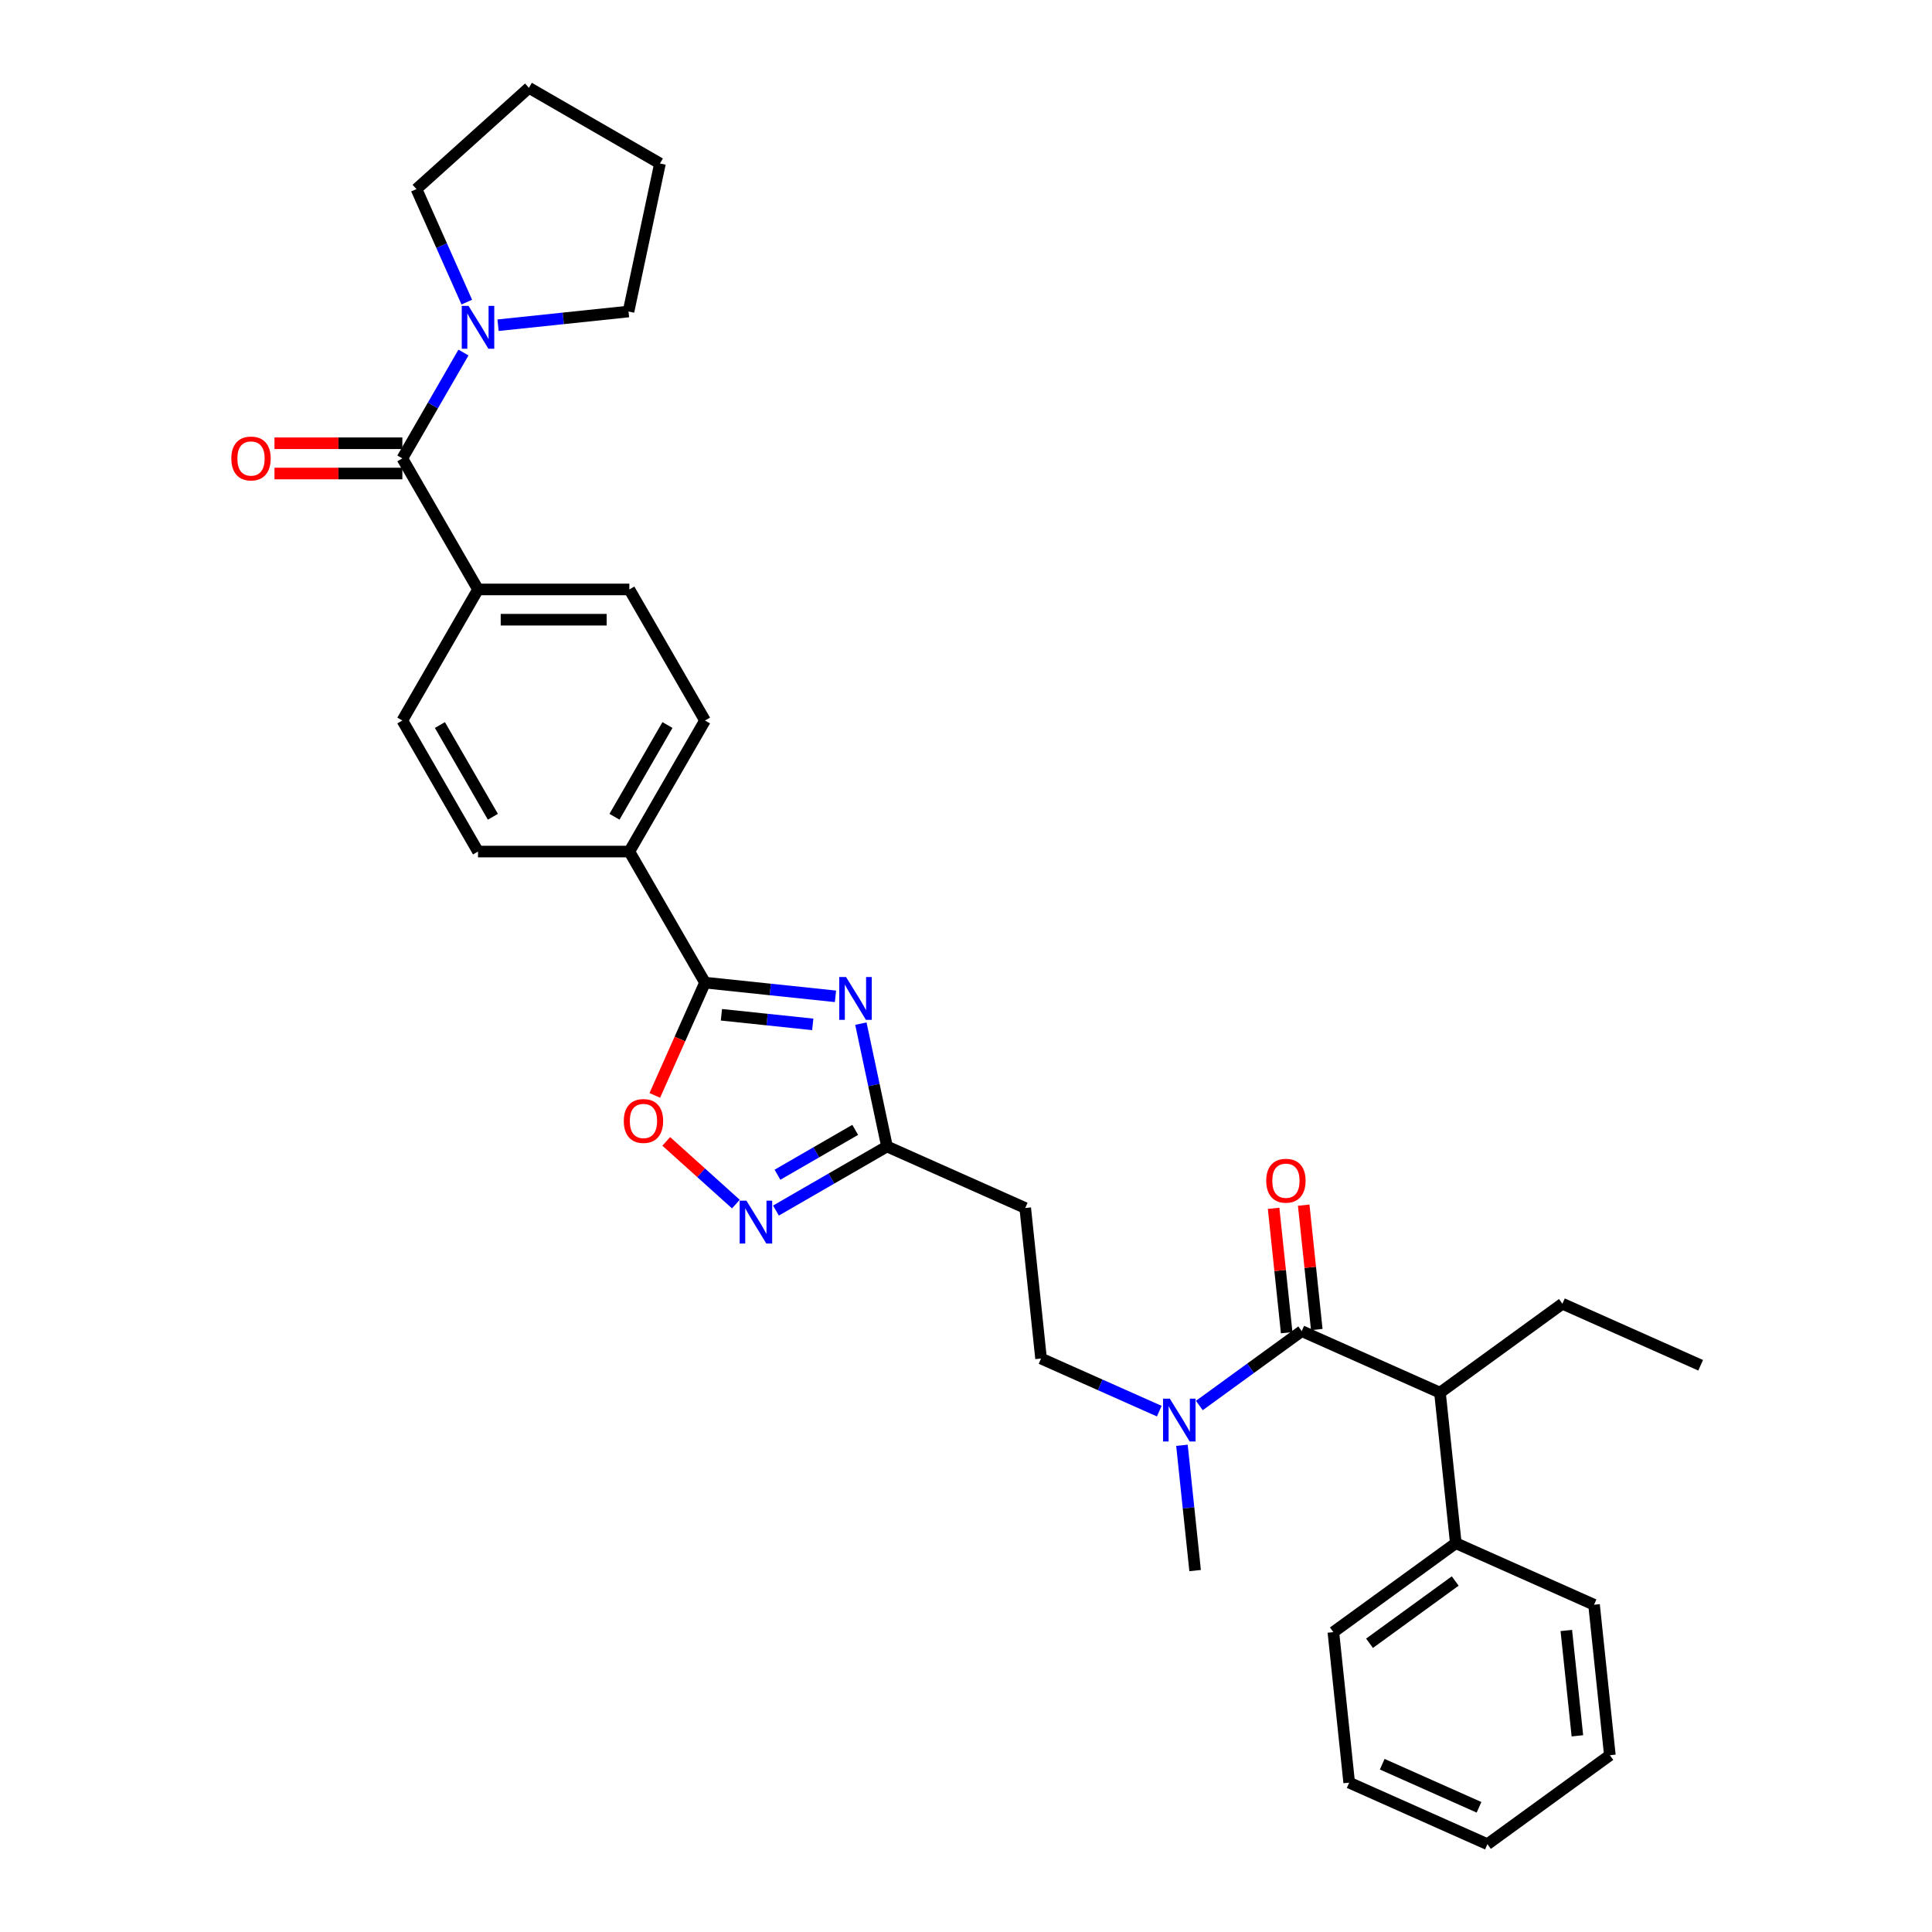 <?xml version='1.0' encoding='iso-8859-1'?>
<svg version='1.1' baseProfile='full'
              xmlns='http://www.w3.org/2000/svg'
                      xmlns:rdkit='http://www.rdkit.org/xml'
                      xmlns:xlink='http://www.w3.org/1999/xlink'
                  xml:space='preserve'
width='1000px' height='1000px' viewBox='0 0 1000 1000'>
<!-- END OF HEADER -->
<rect style='opacity:1.0;fill:#FFFFFF;stroke:none' width='1000' height='1000' x='0' y='0'> </rect>
<path class='bond-0' d='M 432.443,515.699 L 398.679,512.15' style='fill:none;fill-rule:evenodd;stroke:#0000FF;stroke-width:6px;stroke-linecap:butt;stroke-linejoin:miter;stroke-opacity:1' />
<path class='bond-0' d='M 398.679,512.15 L 364.914,508.601' style='fill:none;fill-rule:evenodd;stroke:#000000;stroke-width:6px;stroke-linecap:butt;stroke-linejoin:miter;stroke-opacity:1' />
<path class='bond-0' d='M 420.676,530.214 L 397.041,527.73' style='fill:none;fill-rule:evenodd;stroke:#0000FF;stroke-width:6px;stroke-linecap:butt;stroke-linejoin:miter;stroke-opacity:1' />
<path class='bond-0' d='M 397.041,527.73 L 373.406,525.246' style='fill:none;fill-rule:evenodd;stroke:#000000;stroke-width:6px;stroke-linecap:butt;stroke-linejoin:miter;stroke-opacity:1' />
<path class='bond-3' d='M 445.588,529.838 L 452.344,561.623' style='fill:none;fill-rule:evenodd;stroke:#0000FF;stroke-width:6px;stroke-linecap:butt;stroke-linejoin:miter;stroke-opacity:1' />
<path class='bond-3' d='M 452.344,561.623 L 459.1,593.407' style='fill:none;fill-rule:evenodd;stroke:#000000;stroke-width:6px;stroke-linecap:butt;stroke-linejoin:miter;stroke-opacity:1' />
<path class='bond-5' d='M 364.914,508.601 L 351.917,537.792' style='fill:none;fill-rule:evenodd;stroke:#000000;stroke-width:6px;stroke-linecap:butt;stroke-linejoin:miter;stroke-opacity:1' />
<path class='bond-5' d='M 351.917,537.792 L 338.92,566.984' style='fill:none;fill-rule:evenodd;stroke:#FF0000;stroke-width:6px;stroke-linecap:butt;stroke-linejoin:miter;stroke-opacity:1' />
<path class='bond-10' d='M 364.914,508.601 L 325.749,440.766' style='fill:none;fill-rule:evenodd;stroke:#000000;stroke-width:6px;stroke-linecap:butt;stroke-linejoin:miter;stroke-opacity:1' />
<path class='bond-1' d='M 673.772,688.985 L 647.273,708.238' style='fill:none;fill-rule:evenodd;stroke:#000000;stroke-width:6px;stroke-linecap:butt;stroke-linejoin:miter;stroke-opacity:1' />
<path class='bond-1' d='M 647.273,708.238 L 620.773,727.491' style='fill:none;fill-rule:evenodd;stroke:#0000FF;stroke-width:6px;stroke-linecap:butt;stroke-linejoin:miter;stroke-opacity:1' />
<path class='bond-7' d='M 673.772,688.985 L 745.33,720.844' style='fill:none;fill-rule:evenodd;stroke:#000000;stroke-width:6px;stroke-linecap:butt;stroke-linejoin:miter;stroke-opacity:1' />
<path class='bond-12' d='M 681.562,688.166 L 678.179,655.976' style='fill:none;fill-rule:evenodd;stroke:#000000;stroke-width:6px;stroke-linecap:butt;stroke-linejoin:miter;stroke-opacity:1' />
<path class='bond-12' d='M 678.179,655.976 L 674.796,623.785' style='fill:none;fill-rule:evenodd;stroke:#FF0000;stroke-width:6px;stroke-linecap:butt;stroke-linejoin:miter;stroke-opacity:1' />
<path class='bond-12' d='M 665.982,689.804 L 662.599,657.613' style='fill:none;fill-rule:evenodd;stroke:#000000;stroke-width:6px;stroke-linecap:butt;stroke-linejoin:miter;stroke-opacity:1' />
<path class='bond-12' d='M 662.599,657.613 L 659.216,625.423' style='fill:none;fill-rule:evenodd;stroke:#FF0000;stroke-width:6px;stroke-linecap:butt;stroke-linejoin:miter;stroke-opacity:1' />
<path class='bond-2' d='M 401.635,626.584 L 430.368,609.995' style='fill:none;fill-rule:evenodd;stroke:#0000FF;stroke-width:6px;stroke-linecap:butt;stroke-linejoin:miter;stroke-opacity:1' />
<path class='bond-2' d='M 430.368,609.995 L 459.1,593.407' style='fill:none;fill-rule:evenodd;stroke:#000000;stroke-width:6px;stroke-linecap:butt;stroke-linejoin:miter;stroke-opacity:1' />
<path class='bond-2' d='M 402.422,608.04 L 422.535,596.428' style='fill:none;fill-rule:evenodd;stroke:#0000FF;stroke-width:6px;stroke-linecap:butt;stroke-linejoin:miter;stroke-opacity:1' />
<path class='bond-2' d='M 422.535,596.428 L 442.647,584.816' style='fill:none;fill-rule:evenodd;stroke:#000000;stroke-width:6px;stroke-linecap:butt;stroke-linejoin:miter;stroke-opacity:1' />
<path class='bond-32' d='M 380.894,623.233 L 362.87,607.005' style='fill:none;fill-rule:evenodd;stroke:#0000FF;stroke-width:6px;stroke-linecap:butt;stroke-linejoin:miter;stroke-opacity:1' />
<path class='bond-32' d='M 362.87,607.005 L 344.847,590.776' style='fill:none;fill-rule:evenodd;stroke:#FF0000;stroke-width:6px;stroke-linecap:butt;stroke-linejoin:miter;stroke-opacity:1' />
<path class='bond-9' d='M 459.1,593.407 L 530.657,625.266' style='fill:none;fill-rule:evenodd;stroke:#000000;stroke-width:6px;stroke-linecap:butt;stroke-linejoin:miter;stroke-opacity:1' />
<path class='bond-4' d='M 208.255,237.26 L 247.42,305.095' style='fill:none;fill-rule:evenodd;stroke:#000000;stroke-width:6px;stroke-linecap:butt;stroke-linejoin:miter;stroke-opacity:1' />
<path class='bond-6' d='M 208.255,237.26 L 224.07,209.867' style='fill:none;fill-rule:evenodd;stroke:#000000;stroke-width:6px;stroke-linecap:butt;stroke-linejoin:miter;stroke-opacity:1' />
<path class='bond-6' d='M 224.07,209.867 L 239.885,182.474' style='fill:none;fill-rule:evenodd;stroke:#0000FF;stroke-width:6px;stroke-linecap:butt;stroke-linejoin:miter;stroke-opacity:1' />
<path class='bond-13' d='M 208.255,229.427 L 175.161,229.427' style='fill:none;fill-rule:evenodd;stroke:#000000;stroke-width:6px;stroke-linecap:butt;stroke-linejoin:miter;stroke-opacity:1' />
<path class='bond-13' d='M 175.161,229.427 L 142.067,229.427' style='fill:none;fill-rule:evenodd;stroke:#FF0000;stroke-width:6px;stroke-linecap:butt;stroke-linejoin:miter;stroke-opacity:1' />
<path class='bond-13' d='M 208.255,245.093 L 175.161,245.093' style='fill:none;fill-rule:evenodd;stroke:#000000;stroke-width:6px;stroke-linecap:butt;stroke-linejoin:miter;stroke-opacity:1' />
<path class='bond-13' d='M 175.161,245.093 L 142.067,245.093' style='fill:none;fill-rule:evenodd;stroke:#FF0000;stroke-width:6px;stroke-linecap:butt;stroke-linejoin:miter;stroke-opacity:1' />
<path class='bond-20' d='M 241.61,156.375 L 228.585,127.121' style='fill:none;fill-rule:evenodd;stroke:#0000FF;stroke-width:6px;stroke-linecap:butt;stroke-linejoin:miter;stroke-opacity:1' />
<path class='bond-20' d='M 228.585,127.121 L 215.56,97.867' style='fill:none;fill-rule:evenodd;stroke:#000000;stroke-width:6px;stroke-linecap:butt;stroke-linejoin:miter;stroke-opacity:1' />
<path class='bond-21' d='M 257.791,168.335 L 291.555,164.786' style='fill:none;fill-rule:evenodd;stroke:#0000FF;stroke-width:6px;stroke-linecap:butt;stroke-linejoin:miter;stroke-opacity:1' />
<path class='bond-21' d='M 291.555,164.786 L 325.32,161.237' style='fill:none;fill-rule:evenodd;stroke:#000000;stroke-width:6px;stroke-linecap:butt;stroke-linejoin:miter;stroke-opacity:1' />
<path class='bond-15' d='M 745.33,720.844 L 753.518,798.745' style='fill:none;fill-rule:evenodd;stroke:#000000;stroke-width:6px;stroke-linecap:butt;stroke-linejoin:miter;stroke-opacity:1' />
<path class='bond-22' d='M 745.33,720.844 L 808.7,674.804' style='fill:none;fill-rule:evenodd;stroke:#000000;stroke-width:6px;stroke-linecap:butt;stroke-linejoin:miter;stroke-opacity:1' />
<path class='bond-8' d='M 600.032,730.408 L 569.438,716.787' style='fill:none;fill-rule:evenodd;stroke:#0000FF;stroke-width:6px;stroke-linecap:butt;stroke-linejoin:miter;stroke-opacity:1' />
<path class='bond-8' d='M 569.438,716.787 L 538.845,703.166' style='fill:none;fill-rule:evenodd;stroke:#000000;stroke-width:6px;stroke-linecap:butt;stroke-linejoin:miter;stroke-opacity:1' />
<path class='bond-23' d='M 611.774,748.076 L 615.182,780.501' style='fill:none;fill-rule:evenodd;stroke:#0000FF;stroke-width:6px;stroke-linecap:butt;stroke-linejoin:miter;stroke-opacity:1' />
<path class='bond-23' d='M 615.182,780.501 L 618.59,812.926' style='fill:none;fill-rule:evenodd;stroke:#000000;stroke-width:6px;stroke-linecap:butt;stroke-linejoin:miter;stroke-opacity:1' />
<path class='bond-14' d='M 530.657,625.266 L 538.845,703.166' style='fill:none;fill-rule:evenodd;stroke:#000000;stroke-width:6px;stroke-linecap:butt;stroke-linejoin:miter;stroke-opacity:1' />
<path class='bond-16' d='M 325.749,440.766 L 364.914,372.931' style='fill:none;fill-rule:evenodd;stroke:#000000;stroke-width:6px;stroke-linecap:butt;stroke-linejoin:miter;stroke-opacity:1' />
<path class='bond-16' d='M 318.057,422.758 L 345.472,375.273' style='fill:none;fill-rule:evenodd;stroke:#000000;stroke-width:6px;stroke-linecap:butt;stroke-linejoin:miter;stroke-opacity:1' />
<path class='bond-17' d='M 325.749,440.766 L 247.42,440.766' style='fill:none;fill-rule:evenodd;stroke:#000000;stroke-width:6px;stroke-linecap:butt;stroke-linejoin:miter;stroke-opacity:1' />
<path class='bond-11' d='M 247.42,305.095 L 208.255,372.931' style='fill:none;fill-rule:evenodd;stroke:#000000;stroke-width:6px;stroke-linecap:butt;stroke-linejoin:miter;stroke-opacity:1' />
<path class='bond-33' d='M 247.42,305.095 L 325.749,305.095' style='fill:none;fill-rule:evenodd;stroke:#000000;stroke-width:6px;stroke-linecap:butt;stroke-linejoin:miter;stroke-opacity:1' />
<path class='bond-33' d='M 259.169,320.761 L 314,320.761' style='fill:none;fill-rule:evenodd;stroke:#000000;stroke-width:6px;stroke-linecap:butt;stroke-linejoin:miter;stroke-opacity:1' />
<path class='bond-24' d='M 753.518,798.745 L 690.148,844.786' style='fill:none;fill-rule:evenodd;stroke:#000000;stroke-width:6px;stroke-linecap:butt;stroke-linejoin:miter;stroke-opacity:1' />
<path class='bond-24' d='M 753.22,818.325 L 708.861,850.553' style='fill:none;fill-rule:evenodd;stroke:#000000;stroke-width:6px;stroke-linecap:butt;stroke-linejoin:miter;stroke-opacity:1' />
<path class='bond-25' d='M 753.518,798.745 L 825.075,830.604' style='fill:none;fill-rule:evenodd;stroke:#000000;stroke-width:6px;stroke-linecap:butt;stroke-linejoin:miter;stroke-opacity:1' />
<path class='bond-19' d='M 364.914,372.931 L 325.749,305.095' style='fill:none;fill-rule:evenodd;stroke:#000000;stroke-width:6px;stroke-linecap:butt;stroke-linejoin:miter;stroke-opacity:1' />
<path class='bond-18' d='M 247.42,440.766 L 208.255,372.931' style='fill:none;fill-rule:evenodd;stroke:#000000;stroke-width:6px;stroke-linecap:butt;stroke-linejoin:miter;stroke-opacity:1' />
<path class='bond-18' d='M 255.112,422.758 L 227.697,375.273' style='fill:none;fill-rule:evenodd;stroke:#000000;stroke-width:6px;stroke-linecap:butt;stroke-linejoin:miter;stroke-opacity:1' />
<path class='bond-27' d='M 215.56,97.867 L 273.77,45.455' style='fill:none;fill-rule:evenodd;stroke:#000000;stroke-width:6px;stroke-linecap:butt;stroke-linejoin:miter;stroke-opacity:1' />
<path class='bond-28' d='M 325.32,161.237 L 341.606,84.619' style='fill:none;fill-rule:evenodd;stroke:#000000;stroke-width:6px;stroke-linecap:butt;stroke-linejoin:miter;stroke-opacity:1' />
<path class='bond-26' d='M 808.7,674.804 L 880.257,706.663' style='fill:none;fill-rule:evenodd;stroke:#000000;stroke-width:6px;stroke-linecap:butt;stroke-linejoin:miter;stroke-opacity:1' />
<path class='bond-29' d='M 690.148,844.786 L 698.335,922.686' style='fill:none;fill-rule:evenodd;stroke:#000000;stroke-width:6px;stroke-linecap:butt;stroke-linejoin:miter;stroke-opacity:1' />
<path class='bond-30' d='M 825.075,830.604 L 833.263,908.505' style='fill:none;fill-rule:evenodd;stroke:#000000;stroke-width:6px;stroke-linecap:butt;stroke-linejoin:miter;stroke-opacity:1' />
<path class='bond-30' d='M 810.723,843.927 L 816.455,898.457' style='fill:none;fill-rule:evenodd;stroke:#000000;stroke-width:6px;stroke-linecap:butt;stroke-linejoin:miter;stroke-opacity:1' />
<path class='bond-34' d='M 273.77,45.455 L 341.606,84.619' style='fill:none;fill-rule:evenodd;stroke:#000000;stroke-width:6px;stroke-linecap:butt;stroke-linejoin:miter;stroke-opacity:1' />
<path class='bond-35' d='M 698.335,922.686 L 769.893,954.545' style='fill:none;fill-rule:evenodd;stroke:#000000;stroke-width:6px;stroke-linecap:butt;stroke-linejoin:miter;stroke-opacity:1' />
<path class='bond-35' d='M 715.441,913.153 L 765.531,935.455' style='fill:none;fill-rule:evenodd;stroke:#000000;stroke-width:6px;stroke-linecap:butt;stroke-linejoin:miter;stroke-opacity:1' />
<path class='bond-31' d='M 833.263,908.505 L 769.893,954.545' style='fill:none;fill-rule:evenodd;stroke:#000000;stroke-width:6px;stroke-linecap:butt;stroke-linejoin:miter;stroke-opacity:1' />
<path  class='atom-0' d='M 437.911 505.697
L 445.18 517.447
Q 445.9 518.606, 447.06 520.705
Q 448.219 522.805, 448.282 522.93
L 448.282 505.697
L 451.227 505.697
L 451.227 527.88
L 448.188 527.88
L 440.386 515.034
Q 439.477 513.53, 438.506 511.807
Q 437.566 510.084, 437.284 509.551
L 437.284 527.88
L 434.402 527.88
L 434.402 505.697
L 437.911 505.697
' fill='#0000FF'/>
<path  class='atom-3' d='M 386.361 621.48
L 393.63 633.229
Q 394.351 634.389, 395.51 636.488
Q 396.669 638.587, 396.732 638.712
L 396.732 621.48
L 399.677 621.48
L 399.677 643.663
L 396.638 643.663
L 388.836 630.817
Q 387.928 629.313, 386.956 627.59
Q 386.016 625.866, 385.735 625.334
L 385.735 643.663
L 382.852 643.663
L 382.852 621.48
L 386.361 621.48
' fill='#0000FF'/>
<path  class='atom-6' d='M 322.872 580.221
Q 322.872 574.895, 325.503 571.918
Q 328.135 568.942, 333.054 568.942
Q 337.974 568.942, 340.605 571.918
Q 343.237 574.895, 343.237 580.221
Q 343.237 585.61, 340.574 588.681
Q 337.911 591.72, 333.054 591.72
Q 328.167 591.72, 325.503 588.681
Q 322.872 585.642, 322.872 580.221
M 333.054 589.214
Q 336.438 589.214, 338.256 586.958
Q 340.104 584.67, 340.104 580.221
Q 340.104 575.866, 338.256 573.673
Q 336.438 571.448, 333.054 571.448
Q 329.671 571.448, 327.822 573.642
Q 326.005 575.835, 326.005 580.221
Q 326.005 584.702, 327.822 586.958
Q 329.671 589.214, 333.054 589.214
' fill='#FF0000'/>
<path  class='atom-7' d='M 242.516 158.333
L 249.785 170.083
Q 250.506 171.242, 251.665 173.341
Q 252.824 175.44, 252.887 175.566
L 252.887 158.333
L 255.832 158.333
L 255.832 180.516
L 252.793 180.516
L 244.992 167.67
Q 244.083 166.166, 243.112 164.443
Q 242.172 162.72, 241.89 162.187
L 241.89 180.516
L 239.007 180.516
L 239.007 158.333
L 242.516 158.333
' fill='#0000FF'/>
<path  class='atom-9' d='M 605.499 723.934
L 612.768 735.684
Q 613.489 736.843, 614.648 738.942
Q 615.807 741.042, 615.87 741.167
L 615.87 723.934
L 618.815 723.934
L 618.815 746.117
L 615.776 746.117
L 607.974 733.271
Q 607.066 731.767, 606.094 730.044
Q 605.154 728.321, 604.872 727.788
L 604.872 746.117
L 601.99 746.117
L 601.99 723.934
L 605.499 723.934
' fill='#0000FF'/>
<path  class='atom-13' d='M 655.402 611.147
Q 655.402 605.821, 658.034 602.844
Q 660.666 599.868, 665.585 599.868
Q 670.504 599.868, 673.136 602.844
Q 675.768 605.821, 675.768 611.147
Q 675.768 616.536, 673.104 619.607
Q 670.441 622.646, 665.585 622.646
Q 660.697 622.646, 658.034 619.607
Q 655.402 616.568, 655.402 611.147
M 665.585 620.139
Q 668.969 620.139, 670.786 617.884
Q 672.634 615.596, 672.634 611.147
Q 672.634 606.792, 670.786 604.599
Q 668.969 602.374, 665.585 602.374
Q 662.201 602.374, 660.352 604.568
Q 658.535 606.761, 658.535 611.147
Q 658.535 615.628, 660.352 617.884
Q 662.201 620.139, 665.585 620.139
' fill='#FF0000'/>
<path  class='atom-14' d='M 119.743 237.323
Q 119.743 231.996, 122.375 229.02
Q 125.006 226.043, 129.926 226.043
Q 134.845 226.043, 137.477 229.02
Q 140.108 231.996, 140.108 237.323
Q 140.108 242.712, 137.445 245.782
Q 134.782 248.821, 129.926 248.821
Q 125.038 248.821, 122.375 245.782
Q 119.743 242.743, 119.743 237.323
M 129.926 246.315
Q 133.309 246.315, 135.127 244.059
Q 136.975 241.772, 136.975 237.323
Q 136.975 232.968, 135.127 230.774
Q 133.309 228.55, 129.926 228.55
Q 126.542 228.55, 124.693 230.743
Q 122.876 232.936, 122.876 237.323
Q 122.876 241.803, 124.693 244.059
Q 126.542 246.315, 129.926 246.315
' fill='#FF0000'/>
</svg>
